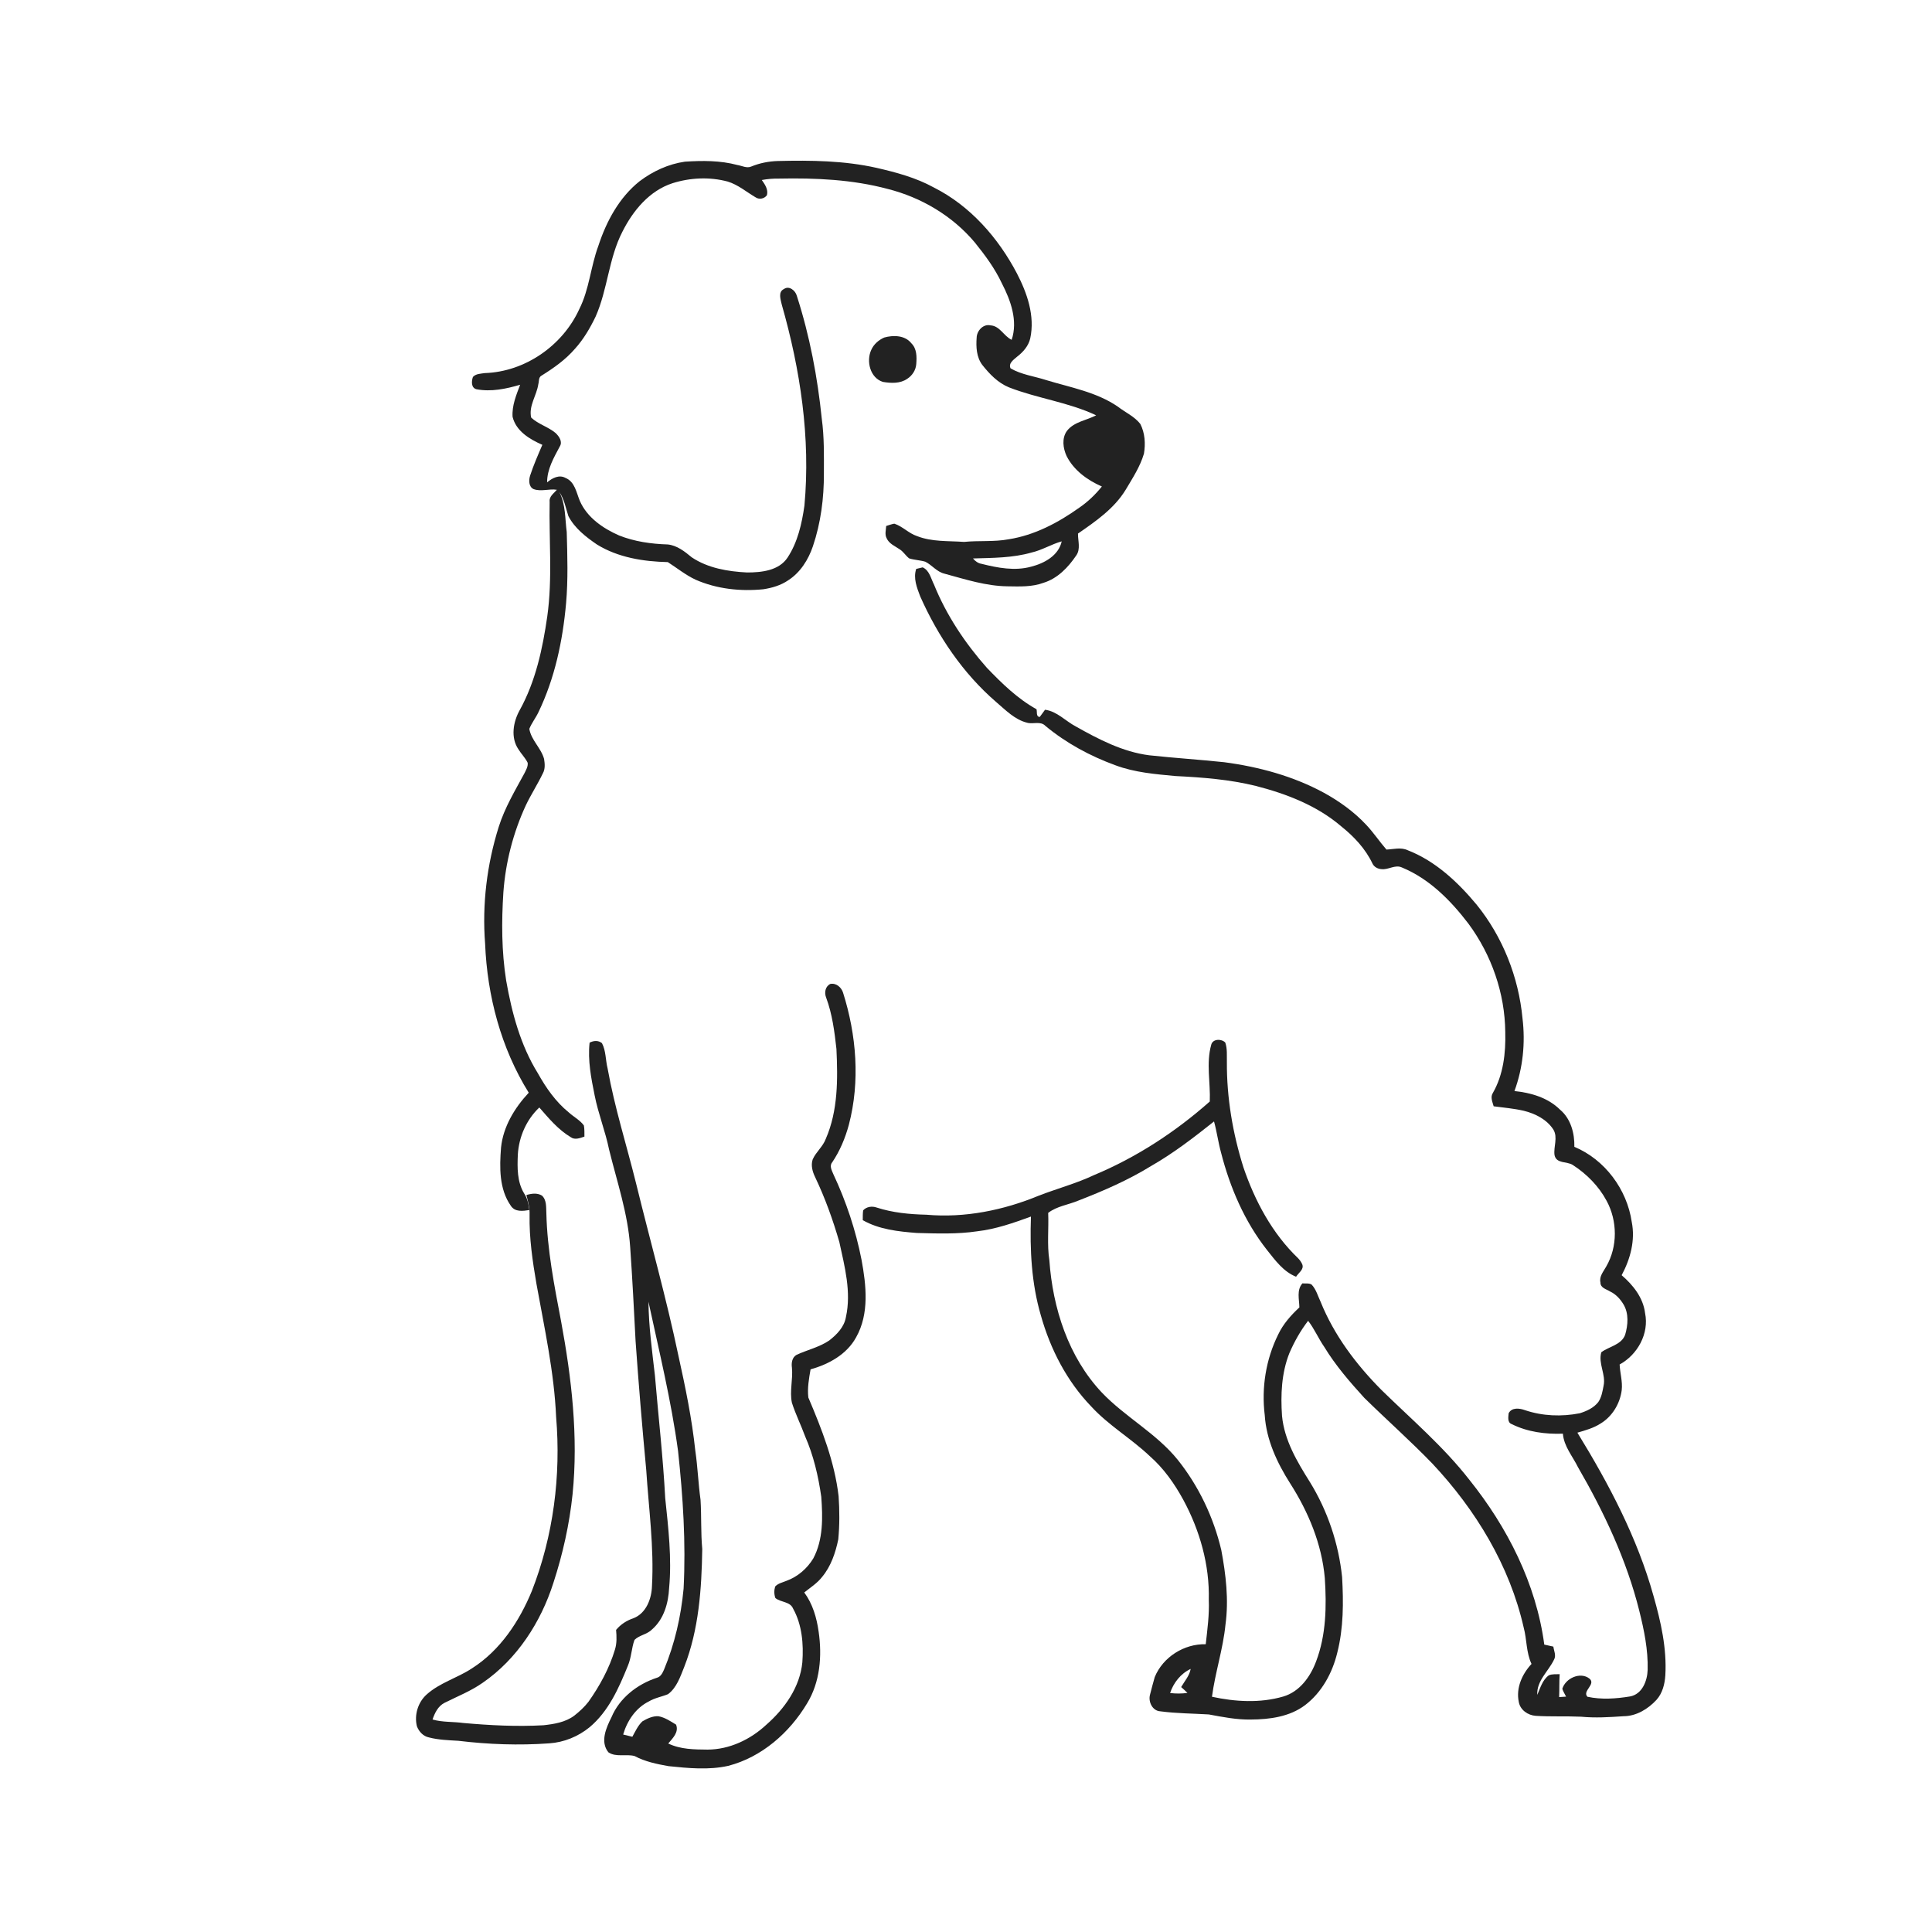 <ns0:svg xmlns:ns0="http://www.w3.org/2000/svg" width="1024pt" height="1024pt" viewBox="0 0 1024 1024" version="1.1">
<ns0:g id="#ffffffff">
<ns0:path fill="#ffffff" opacity="0" d=" M 0.00 0.00 L 1024.00 0.00 L 1024.00 1024.00 L 0.00 1024.00 L 0.00 0.00 M 398.25 88.24 C 395.80 89.35 393.24 87.83 390.80 87.45 C 381.75 85.02 372.29 85.09 363.01 85.69 C 354.27 86.93 346.03 90.75 339.02 96.04 C 328.16 104.67 321.39 117.33 317.14 130.31 C 313.06 141.28 312.36 153.31 307.03 163.85 C 298.24 183.16 278.29 197.06 256.97 197.74 C 254.82 198.09 252.25 198.04 250.67 199.78 C 249.86 202.00 249.63 205.57 252.54 206.31 C 260.33 207.79 268.21 206.11 275.69 203.93 C 273.63 209.36 271.27 215.02 271.68 220.94 C 273.53 228.53 280.79 232.85 287.46 235.77 C 285.14 241.16 282.77 246.55 280.95 252.14 C 280.21 254.49 280.20 257.99 282.77 259.22 C 286.78 260.74 291.04 258.92 295.15 259.60 C 293.57 261.49 290.97 263.10 291.32 265.93 C 290.93 286.17 292.89 306.54 290.07 326.68 C 287.60 343.81 283.90 361.16 275.43 376.44 C 271.98 382.66 270.55 390.97 274.79 397.16 C 276.29 399.62 278.42 401.67 279.68 404.28 C 279.93 406.28 278.81 408.09 277.97 409.83 C 272.98 419.04 267.54 428.13 264.36 438.18 C 258.07 458.14 255.49 479.33 257.12 500.19 C 258.23 527.84 265.55 555.56 280.24 579.16 C 272.75 587.21 266.70 597.10 265.56 608.24 C 264.75 618.66 264.49 630.21 270.78 639.14 C 272.94 642.48 277.19 641.88 280.56 641.35 C 280.17 638.26 279.56 635.12 277.78 632.51 C 274.04 626.34 274.17 618.92 274.46 611.96 C 275.01 602.60 279.00 593.46 285.85 586.99 C 290.85 592.72 295.85 598.75 302.47 602.70 C 304.68 604.36 307.45 603.19 309.76 602.42 C 309.75 600.44 309.82 598.45 309.47 596.51 C 307.35 593.62 304.04 591.97 301.44 589.58 C 294.54 583.98 289.40 576.59 285.10 568.89 C 275.86 554.00 271.27 536.79 268.27 519.66 C 265.84 504.24 265.79 488.54 266.80 472.99 C 267.95 457.07 272.00 441.35 278.69 426.86 C 281.44 421.07 284.95 415.67 287.73 409.89 C 289.02 407.57 288.78 404.80 288.38 402.29 C 286.82 396.48 281.55 392.31 280.55 386.31 C 281.80 383.19 283.95 380.52 285.39 377.48 C 294.07 359.46 298.26 339.61 300.03 319.78 C 301.14 307.24 300.73 294.60 300.38 282.02 C 299.45 274.87 299.85 267.34 296.44 260.75 C 299.10 264.58 299.83 269.20 301.25 273.53 C 304.58 279.97 310.53 284.59 316.40 288.60 C 327.59 295.51 341.00 297.64 353.95 297.93 C 358.81 301.05 363.37 304.77 368.68 307.25 C 379.91 312.18 392.45 313.53 404.59 312.32 C 409.20 311.60 413.82 310.27 417.71 307.61 C 424.17 303.48 428.45 296.67 430.86 289.52 C 435.05 277.14 436.73 264.03 436.68 251.00 C 436.70 241.33 436.88 231.62 435.57 222.03 C 433.31 199.91 429.16 177.93 422.32 156.76 C 421.60 153.99 418.21 151.23 415.49 153.20 C 412.29 154.71 413.75 158.71 414.33 161.36 C 424.20 195.89 429.68 232.11 426.36 268.02 C 425.00 277.54 422.81 287.32 417.46 295.47 C 412.88 302.48 403.59 303.43 395.95 303.42 C 385.80 302.91 375.22 301.15 366.62 295.38 C 362.92 292.31 358.86 289.08 353.90 288.57 C 345.14 288.30 336.29 287.05 328.12 283.80 C 319.60 280.06 311.19 274.30 307.34 265.52 C 305.49 261.12 304.71 255.32 299.71 253.30 C 296.31 251.41 292.62 253.45 289.98 255.66 C 289.96 248.68 293.51 242.63 296.67 236.68 C 298.33 234.12 296.33 231.27 294.47 229.50 C 290.53 226.20 285.31 224.86 281.53 221.33 C 280.13 215.10 284.44 209.65 285.31 203.67 C 285.78 202.15 285.34 200.00 286.99 199.11 C 293.47 195.08 299.81 190.61 304.81 184.78 C 309.34 179.75 312.78 173.86 315.70 167.78 C 322.09 153.35 322.60 136.98 329.86 122.87 C 335.47 111.67 344.17 101.08 356.46 97.10 C 365.86 94.14 376.15 93.67 385.70 96.23 C 391.17 97.90 395.56 101.69 400.40 104.54 C 402.36 105.91 405.11 105.38 406.49 103.46 C 407.27 100.40 405.43 97.77 403.77 95.41 C 406.82 94.85 409.91 94.59 413.01 94.66 C 432.27 94.27 451.81 95.14 470.50 100.14 C 488.25 104.62 504.75 114.36 516.58 128.40 C 522.06 135.18 527.30 142.24 531.01 150.18 C 535.69 159.19 539.59 170.05 536.20 180.11 C 532.03 178.16 529.97 172.72 524.97 172.45 C 521.13 171.56 517.74 175.31 517.65 178.94 C 517.27 183.86 517.54 189.27 520.60 193.37 C 524.45 198.25 528.94 202.93 534.81 205.32 C 549.89 211.19 566.32 213.19 580.99 220.12 C 575.83 222.84 569.27 223.51 565.50 228.38 C 562.69 232.27 563.42 237.57 565.31 241.69 C 569.14 249.31 576.37 254.51 584.02 257.86 C 580.57 262.14 576.57 265.99 572.03 269.09 C 560.85 277.06 548.29 283.71 534.59 285.83 C 526.80 287.29 518.84 286.43 511.00 287.22 C 502.64 286.62 493.96 287.27 486.02 284.13 C 481.61 282.67 478.40 278.98 473.99 277.55 C 472.52 277.82 471.12 278.35 469.70 278.78 C 469.58 280.91 468.86 283.21 469.91 285.22 C 471.19 288.22 474.42 289.46 476.94 291.21 C 478.89 292.46 480.05 294.57 481.88 295.96 C 484.66 296.83 487.63 296.88 490.43 297.72 C 494.03 299.52 496.55 303.14 500.64 304.07 C 511.58 307.04 522.57 310.63 534.01 310.76 C 540.43 310.86 547.03 311.16 553.14 308.88 C 560.57 306.58 566.18 300.70 570.42 294.42 C 572.86 291.01 571.30 286.64 571.36 282.80 C 580.75 276.30 590.52 269.59 596.59 259.65 C 600.25 253.50 604.26 247.39 606.31 240.48 C 607.20 235.21 606.87 229.47 604.37 224.67 C 601.24 220.67 596.41 218.59 592.47 215.52 C 581.16 207.76 567.35 205.37 554.46 201.44 C 548.19 199.40 541.37 198.60 535.62 195.23 C 534.36 192.47 537.29 190.65 539.04 189.09 C 542.26 186.62 545.12 183.40 546.05 179.35 C 548.61 167.42 544.43 155.39 538.98 144.89 C 529.03 125.95 514.17 109.02 494.85 99.32 C 485.46 94.16 475.03 91.37 464.65 88.98 C 447.48 85.11 429.76 84.91 412.24 85.34 C 407.45 85.49 402.68 86.42 398.25 88.24 M 468.62 178.91 C 465.68 180.22 463.07 182.50 461.77 185.48 C 459.02 191.46 461.19 200.31 467.96 202.42 C 472.26 203.14 477.16 203.38 480.89 200.75 C 483.55 199.05 485.45 196.08 485.64 192.90 C 485.94 189.13 485.96 184.80 483.05 181.96 C 479.67 177.65 473.45 177.54 468.62 178.91 M 485.61 301.54 C 483.96 306.45 485.98 311.51 487.73 316.10 C 497.12 337.21 510.38 356.89 527.95 372.05 C 532.96 376.31 537.79 381.42 544.39 383.06 C 547.60 383.97 551.52 382.00 554.13 384.78 C 565.14 393.90 577.89 400.78 591.30 405.65 C 601.46 409.44 612.34 410.32 623.04 411.32 C 637.31 412.03 651.66 413.12 665.57 416.55 C 681.85 420.73 698.06 426.97 710.96 438.05 C 717.65 443.41 723.70 449.84 727.41 457.64 C 728.23 459.46 730.22 460.55 732.17 460.65 C 735.92 461.15 739.48 458.02 743.17 459.83 C 757.65 465.83 768.99 477.34 778.35 489.63 C 790.54 506.14 797.64 526.45 797.82 547.01 C 798.12 558.06 796.83 569.63 791.21 579.35 C 789.82 581.57 791.06 584.11 791.67 586.36 C 796.98 587.07 802.35 587.52 807.59 588.72 C 813.71 590.23 819.85 593.29 823.35 598.75 C 825.81 602.96 823.32 607.81 823.93 612.21 C 824.88 616.92 830.44 615.42 833.59 617.45 C 840.99 622.21 847.41 628.72 851.57 636.52 C 857.31 647.13 857.43 660.75 851.35 671.25 C 849.93 673.92 847.50 676.46 848.27 679.74 C 848.21 682.67 851.46 683.27 853.45 684.55 C 856.47 685.98 858.80 688.54 860.50 691.38 C 863.38 696.20 862.88 702.31 861.35 707.49 C 859.30 712.89 852.87 713.61 848.73 716.72 C 846.98 722.67 851.25 728.51 849.93 734.49 C 849.36 737.44 848.87 740.57 847.13 743.11 C 844.72 746.22 840.97 747.91 837.31 749.06 C 827.67 750.94 817.59 750.57 808.25 747.41 C 805.39 746.37 801.26 745.83 799.61 749.07 C 799.45 751.02 798.85 753.98 801.24 754.80 C 809.60 758.98 819.10 760.22 828.37 759.88 C 828.87 766.57 833.50 771.80 836.35 777.61 C 850.21 801.56 862.16 826.88 868.87 853.82 C 871.41 864.02 873.57 874.48 873.29 885.04 C 873.12 890.87 870.40 897.98 863.97 899.15 C 856.51 900.36 848.81 900.93 841.36 899.31 C 838.47 896.25 846.10 892.71 842.43 889.68 C 837.54 885.90 829.74 889.52 828.06 895.10 C 828.51 896.56 829.38 897.86 830.06 899.25 C 828.82 899.32 827.59 899.41 826.37 899.50 C 826.57 895.44 826.37 891.39 826.66 887.34 C 824.73 887.46 822.67 887.16 820.87 887.98 C 817.52 890.46 816.38 894.68 814.79 898.32 C 814.36 890.87 820.70 885.86 823.65 879.67 C 824.94 877.47 823.61 875.02 823.31 872.74 C 821.70 872.38 820.09 872.03 818.50 871.67 C 814.21 839.40 798.95 809.45 778.75 784.26 C 765.07 766.71 748.08 752.24 732.24 736.75 C 718.83 723.25 707.12 707.75 699.96 690.00 C 698.48 686.89 697.58 683.37 695.16 680.83 C 693.71 679.97 691.90 680.40 690.31 680.21 C 687.14 683.78 688.63 688.66 688.70 692.95 C 684.21 697.11 680.07 701.79 677.44 707.37 C 670.94 720.47 668.54 735.58 670.34 750.06 C 671.17 763.13 676.87 775.31 683.80 786.21 C 693.48 801.34 700.61 818.44 702.18 836.46 C 703.15 851.24 702.91 866.54 697.57 880.56 C 694.53 888.72 688.85 896.66 680.11 899.21 C 667.88 902.76 654.71 902.00 642.37 899.31 C 644.07 886.43 648.25 874.01 649.53 861.07 C 651.33 847.90 649.74 834.54 647.31 821.56 C 643.22 804.22 635.37 787.68 624.24 773.75 C 612.85 759.63 596.36 751.07 583.95 738.03 C 566.23 719.20 557.97 693.33 556.18 667.94 C 554.90 659.63 555.91 651.21 555.56 642.85 C 560.23 639.27 566.20 638.59 571.49 636.36 C 584.78 631.21 597.93 625.52 610.09 618.02 C 621.96 611.24 632.78 602.88 643.46 594.39 C 644.95 599.81 645.67 605.41 647.16 610.83 C 651.90 629.37 659.62 647.40 671.52 662.50 C 675.87 667.96 680.22 674.02 686.95 676.69 C 688.20 674.66 691.26 672.87 690.24 670.16 C 689.73 668.93 688.94 667.87 688.05 666.92 C 674.31 653.78 665.11 636.54 659.03 618.69 C 653.38 600.70 650.17 581.87 650.27 562.99 C 650.18 559.51 650.58 555.90 649.41 552.55 C 647.41 550.49 642.73 550.53 641.97 553.77 C 639.21 563.58 641.63 573.87 641.21 583.82 C 623.01 599.95 602.35 613.44 579.86 622.82 C 570.46 627.27 560.39 629.93 550.72 633.67 C 531.89 641.46 511.35 645.64 490.95 643.82 C 482.09 643.62 473.12 642.77 464.65 640.02 C 462.22 639.15 459.27 639.53 457.49 641.51 C 457.25 643.23 457.30 644.97 457.29 646.72 C 465.98 651.66 476.18 652.75 485.97 653.50 C 496.62 653.79 507.38 654.19 517.96 652.61 C 527.79 651.48 537.18 648.17 546.42 644.81 C 545.81 662.39 546.69 680.21 551.67 697.18 C 556.69 715.06 565.47 732.12 578.45 745.54 C 587.62 755.52 599.51 762.40 609.31 771.69 C 616.72 778.16 622.47 786.31 627.16 794.91 C 635.93 811.12 641.16 829.48 640.68 847.99 C 641.01 855.87 639.93 863.66 639.07 871.47 C 627.62 871.20 616.41 878.25 612.04 888.87 C 611.16 892.03 610.27 895.20 609.49 898.39 C 608.58 902.08 610.84 906.79 614.98 907.03 C 623.49 908.17 632.12 908.17 640.69 908.69 C 648.04 910.05 655.43 911.53 662.95 911.39 C 672.92 911.34 683.56 909.94 691.74 903.74 C 700.59 897.00 706.21 886.66 708.78 875.97 C 712.12 862.89 712.10 849.26 711.34 835.87 C 709.49 818.11 703.67 800.78 694.31 785.57 C 687.54 774.80 680.73 763.41 679.50 750.47 C 678.72 739.29 679.21 727.73 683.39 717.21 C 686.02 711.13 689.28 705.30 693.33 700.05 C 696.69 704.36 698.80 709.46 701.92 713.94 C 707.87 723.73 715.41 732.45 723.11 740.90 C 735.05 752.62 747.59 763.73 759.22 775.77 C 782.10 800.16 800.16 829.79 807.59 862.64 C 809.31 869.01 808.86 875.86 811.74 881.92 C 806.76 887.27 803.44 894.62 804.98 902.02 C 805.69 906.30 809.83 909.16 813.99 909.43 C 821.98 909.94 830.00 909.53 838.00 909.89 C 845.47 910.61 852.99 910.15 860.47 909.63 C 867.25 909.62 873.49 905.82 877.97 900.96 C 881.15 897.43 882.36 892.60 882.66 887.98 C 883.50 873.70 880.29 859.57 876.41 845.93 C 867.83 815.08 852.74 786.50 836.05 759.34 C 840.31 758.12 844.67 756.89 848.43 754.45 C 854.57 750.70 858.62 743.95 859.54 736.86 C 860.08 732.26 858.64 727.77 858.44 723.21 C 867.95 718.00 874.17 706.80 871.92 695.95 C 870.91 687.78 865.56 681.08 859.51 675.89 C 864.12 667.30 866.81 657.40 864.86 647.66 C 862.33 630.39 850.62 614.60 834.44 607.84 C 834.61 600.64 832.55 592.93 826.86 588.15 C 820.46 581.80 811.44 579.16 802.69 578.28 C 807.20 566.02 808.53 552.72 806.96 539.77 C 804.90 517.88 796.46 496.54 782.60 479.43 C 772.67 467.51 760.83 456.38 746.18 450.67 C 742.52 448.91 738.60 450.14 734.85 450.29 C 731.08 445.98 727.93 441.16 723.98 437.02 C 717.58 430.20 709.89 424.70 701.73 420.20 C 685.40 411.34 667.20 406.42 648.86 403.99 C 635.61 402.59 622.31 401.75 609.06 400.31 C 595.05 398.50 582.29 391.85 570.15 385.01 C 564.69 382.14 560.26 377.02 553.89 376.18 C 552.92 377.43 552.07 378.77 551.08 380.00 C 548.99 379.86 549.81 377.28 549.36 375.90 C 539.29 370.31 530.99 362.19 523.07 353.95 C 511.47 340.85 501.62 326.07 495.03 309.81 C 493.39 306.61 492.64 302.33 489.04 300.71 C 487.88 300.95 486.74 301.23 485.61 301.54 M 440.10 521.50 C 437.37 522.83 436.82 526.15 437.88 528.77 C 441.12 537.49 442.31 546.78 443.33 555.98 C 444.08 571.92 444.20 588.64 437.71 603.55 C 436.21 607.71 432.50 610.51 430.74 614.52 C 429.68 617.67 430.64 621.02 432.04 623.91 C 437.31 634.98 441.48 646.57 444.88 658.35 C 447.69 671.31 451.30 684.79 448.36 698.05 C 447.48 703.33 443.56 707.32 439.51 710.48 C 434.26 714.05 427.94 715.44 422.24 718.07 C 419.79 719.40 419.38 722.42 419.74 724.93 C 420.35 731.10 418.44 737.34 419.72 743.46 C 421.65 749.53 424.52 755.25 426.71 761.23 C 431.18 771.40 433.72 782.33 435.29 793.30 C 436.09 804.29 436.38 816.02 431.04 826.03 C 427.82 831.34 422.81 835.70 416.93 837.84 C 414.86 838.73 412.44 839.15 410.85 840.89 C 410.25 842.85 410.25 845.05 410.97 846.99 C 413.84 849.38 418.78 848.75 420.36 852.61 C 425.13 861.21 425.96 871.41 425.26 881.05 C 423.97 894.25 415.89 905.64 406.15 914.16 C 397.74 921.99 386.68 927.27 375.05 927.33 C 368.01 927.28 360.65 927.22 354.18 924.09 C 356.53 921.30 359.93 918.13 358.33 914.09 C 355.39 912.30 352.41 910.26 348.96 909.64 C 345.93 909.46 343.01 910.87 340.46 912.37 C 338.09 914.63 336.73 917.69 335.16 920.52 C 333.53 920.12 331.90 919.73 330.29 919.33 C 332.39 912.06 336.98 905.24 343.88 901.81 C 347.03 899.91 350.71 899.32 354.07 897.95 C 358.67 894.51 360.56 888.71 362.63 883.57 C 370.43 863.70 371.87 842.10 372.21 820.99 C 371.40 812.32 371.84 803.61 371.30 794.93 C 370.09 786.29 369.81 777.55 368.53 768.92 C 366.73 751.94 363.27 735.21 359.58 718.57 C 353.16 687.95 344.63 657.85 337.20 627.48 C 332.16 607.08 325.74 587.01 322.04 566.29 C 320.92 561.87 321.22 557.00 319.05 552.89 C 317.07 551.30 314.65 551.52 312.50 552.63 C 311.47 562.03 313.32 571.43 315.18 580.61 C 317.09 590.33 320.85 599.57 322.82 609.27 C 327.03 626.39 332.83 643.28 334.01 660.99 C 335.17 677.58 336.02 694.19 336.87 710.81 C 338.47 733.56 340.38 756.31 342.51 779.03 C 343.84 799.54 346.71 820.01 345.56 840.61 C 345.38 847.37 342.50 855.06 335.75 857.70 C 332.16 858.88 328.96 860.95 326.54 863.88 C 326.83 867.35 327.00 870.92 325.94 874.30 C 322.94 884.26 317.90 893.50 311.91 901.97 C 309.75 904.77 307.10 907.19 304.32 909.37 C 299.64 912.85 293.72 913.79 288.08 914.42 C 273.87 915.22 259.64 914.47 245.49 913.21 C 240.09 912.46 234.53 912.90 229.25 911.37 C 230.44 907.91 232.15 904.32 235.56 902.56 C 242.39 899.13 249.59 896.31 255.87 891.88 C 274.06 879.36 286.65 859.83 293.30 838.99 C 298.28 823.73 301.81 807.95 303.47 791.99 C 306.58 761.34 302.96 730.48 297.39 700.33 C 293.78 681.38 290.03 662.35 289.58 643.02 C 289.41 639.84 289.80 636.05 287.24 633.68 C 284.71 632.14 281.68 632.58 279.00 633.40 C 279.88 636.85 280.86 640.34 280.69 643.95 C 280.47 656.22 282.26 668.41 284.33 680.47 C 288.55 703.87 293.72 727.24 294.76 751.07 C 297.38 782.19 293.31 814.01 281.93 843.15 C 275.30 859.30 265.13 874.73 250.17 884.25 C 242.43 889.37 233.11 891.84 226.12 898.13 C 221.52 902.25 219.50 908.95 220.96 914.93 C 222.00 917.71 224.29 920.26 227.31 920.86 C 232.41 922.20 237.71 922.34 242.95 922.66 C 258.89 924.58 275.02 925.17 291.05 924.01 C 298.87 923.51 306.44 920.42 312.49 915.47 C 322.50 907.10 327.95 894.82 332.74 883.00 C 334.66 878.60 334.68 873.66 336.28 869.20 C 338.82 866.63 343.01 866.30 345.59 863.63 C 351.85 858.21 354.23 849.78 354.64 841.79 C 356.14 825.86 354.23 809.88 352.58 794.04 C 351.43 772.30 348.94 750.68 347.12 729.00 C 345.63 716.01 343.83 703.03 343.70 689.94 C 349.36 716.24 355.78 742.41 359.39 769.10 C 362.00 793.30 363.58 817.67 362.32 842.02 C 360.94 856.74 357.62 871.32 351.92 884.99 C 351.14 886.74 350.20 888.70 348.17 889.25 C 337.81 892.65 328.37 899.94 324.09 910.18 C 321.30 915.72 317.96 923.22 322.47 928.76 C 326.48 931.51 331.91 929.51 336.38 930.75 C 341.93 933.73 348.17 934.99 354.30 936.09 C 364.82 937.17 375.56 938.26 386.00 935.93 C 403.74 931.33 418.49 918.36 427.76 902.84 C 434.66 891.56 435.78 877.71 433.90 864.87 C 432.88 857.49 430.74 850.10 426.27 844.04 C 429.54 841.41 433.18 839.13 435.77 835.76 C 440.45 830.13 442.83 822.99 444.30 815.92 C 445.03 808.32 445.00 800.64 444.48 793.03 C 442.35 774.77 435.58 757.51 428.44 740.72 C 427.85 735.74 428.76 730.69 429.62 725.78 C 439.25 723.10 448.79 717.88 453.74 708.84 C 460.83 696.33 459.13 681.21 456.62 667.66 C 453.55 652.00 448.47 636.79 441.70 622.35 C 440.91 620.40 439.47 617.99 441.08 616.07 C 445.17 610.01 448.01 603.19 449.91 596.15 C 455.95 573.16 453.95 548.56 446.81 526.05 C 445.90 523.27 443.17 520.90 440.10 521.50 Z" />
<ns0:path fill="#ffffff" opacity="0" d=" M 546.83 292.83 C 552.38 291.55 557.26 288.45 562.73 286.93 C 561.04 294.51 553.50 298.56 546.57 300.34 C 537.89 302.74 528.80 300.99 520.27 298.85 C 518.40 298.54 516.87 297.44 515.71 295.99 C 526.14 295.67 536.70 295.75 546.83 292.83 Z" />
<ns0:path fill="#ffffff" opacity="0" d=" M 620.17 897.33 C 622.01 891.89 625.80 887.02 631.08 884.56 C 630.43 888.23 627.85 891.05 626.04 894.18 C 627.17 895.17 628.30 896.21 629.38 897.29 C 626.32 897.69 623.23 897.72 620.17 897.33 Z" />
</ns0:g>
<ns0:g id="#222222ff">
<ns0:path fill="#222222" opacity="1.00" d=" M 398.25 88.24 C 402.68 86.42 407.45 85.49 412.24 85.34 C 429.76 84.91 447.48 85.11 464.65 88.98 C 475.03 91.37 485.46 94.16 494.85 99.32 C 514.17 109.02 529.03 125.95 538.98 144.89 C 544.43 155.39 548.61 167.42 546.05 179.35 C 545.12 183.40 542.26 186.62 539.04 189.09 C 537.29 190.65 534.36 192.47 535.62 195.23 C 541.37 198.60 548.19 199.40 554.46 201.44 C 567.35 205.37 581.16 207.76 592.47 215.52 C 596.41 218.59 601.24 220.67 604.37 224.67 C 606.87 229.47 607.20 235.21 606.31 240.48 C 604.26 247.39 600.25 253.50 596.59 259.65 C 590.52 269.59 580.75 276.30 571.36 282.80 C 571.30 286.64 572.86 291.01 570.42 294.42 C 566.18 300.70 560.57 306.58 553.14 308.88 C 547.03 311.16 540.43 310.86 534.01 310.76 C 522.57 310.63 511.58 307.04 500.64 304.07 C 496.55 303.14 494.03 299.52 490.43 297.72 C 487.63 296.88 484.66 296.83 481.88 295.96 C 480.05 294.57 478.89 292.46 476.94 291.21 C 474.42 289.46 471.19 288.22 469.91 285.22 C 468.86 283.21 469.58 280.91 469.70 278.78 C 471.12 278.35 472.52 277.82 473.99 277.55 C 478.40 278.98 481.61 282.67 486.02 284.13 C 493.96 287.27 502.64 286.62 511.00 287.22 C 518.84 286.43 526.80 287.29 534.59 285.83 C 548.29 283.71 560.85 277.06 572.03 269.09 C 576.57 265.99 580.57 262.14 584.02 257.86 C 576.37 254.51 569.14 249.31 565.31 241.69 C 563.42 237.57 562.69 232.27 565.50 228.38 C 569.27 223.51 575.83 222.84 580.99 220.12 C 566.32 213.19 549.89 211.19 534.81 205.32 C 528.94 202.93 524.45 198.25 520.60 193.37 C 517.54 189.27 517.27 183.86 517.65 178.94 C 517.74 175.31 521.13 171.56 524.97 172.45 C 529.97 172.72 532.03 178.16 536.20 180.11 C 539.59 170.05 535.69 159.19 531.01 150.18 C 527.30 142.24 522.06 135.18 516.58 128.40 C 504.75 114.36 488.25 104.62 470.50 100.14 C 451.81 95.14 432.27 94.27 413.01 94.66 C 409.91 94.59 406.82 94.85 403.77 95.41 C 405.43 97.77 407.27 100.40 406.49 103.46 C 405.11 105.38 402.36 105.91 400.40 104.54 C 395.56 101.69 391.17 97.90 385.70 96.23 C 376.15 93.67 365.86 94.14 356.46 97.10 C 344.17 101.08 335.47 111.67 329.86 122.87 C 322.60 136.98 322.09 153.35 315.70 167.78 C 312.78 173.86 309.34 179.75 304.81 184.78 C 299.81 190.61 293.47 195.08 286.99 199.11 C 285.34 200.00 285.78 202.15 285.31 203.67 C 284.44 209.65 280.13 215.10 281.53 221.33 C 285.31 224.86 290.53 226.20 294.47 229.50 C 296.33 231.27 298.33 234.12 296.67 236.68 C 293.51 242.63 289.96 248.68 289.98 255.66 C 292.62 253.45 296.31 251.41 299.71 253.30 C 304.71 255.32 305.49 261.12 307.34 265.52 C 311.19 274.30 319.60 280.06 328.12 283.80 C 336.29 287.05 345.14 288.30 353.90 288.57 C 358.86 289.08 362.92 292.31 366.62 295.38 C 375.22 301.15 385.80 302.91 395.95 303.42 C 403.59 303.43 412.88 302.48 417.46 295.47 C 422.81 287.32 425.00 277.54 426.36 268.02 C 429.68 232.11 424.20 195.89 414.33 161.36 C 413.75 158.71 412.29 154.71 415.49 153.20 C 418.21 151.23 421.60 153.99 422.32 156.76 C 429.16 177.93 433.31 199.91 435.57 222.03 C 436.88 231.62 436.70 241.33 436.68 251.00 C 436.73 264.03 435.05 277.14 430.86 289.52 C 428.45 296.67 424.17 303.48 417.71 307.61 C 413.82 310.27 409.20 311.60 404.59 312.32 C 392.45 313.53 379.91 312.18 368.68 307.25 C 363.37 304.77 358.81 301.05 353.95 297.93 C 341.00 297.64 327.59 295.51 316.40 288.60 C 310.53 284.59 304.58 279.97 301.25 273.53 C 299.83 269.20 299.10 264.58 296.44 260.75 C 299.85 267.34 299.45 274.87 300.38 282.02 C 300.73 294.60 301.14 307.24 300.03 319.78 C 298.26 339.61 294.07 359.46 285.39 377.48 C 283.95 380.52 281.80 383.19 280.55 386.31 C 281.55 392.31 286.82 396.48 288.38 402.29 C 288.78 404.80 289.02 407.57 287.73 409.89 C 284.95 415.67 281.44 421.07 278.69 426.86 C 272.00 441.35 267.95 457.07 266.80 472.99 C 265.79 488.54 265.84 504.24 268.27 519.66 C 271.27 536.79 275.86 554.00 285.10 568.89 C 289.40 576.59 294.54 583.98 301.44 589.58 C 304.04 591.97 307.35 593.62 309.47 596.51 C 309.82 598.45 309.75 600.44 309.76 602.42 C 307.45 603.19 304.68 604.36 302.47 602.70 C 295.85 598.75 290.85 592.72 285.85 586.99 C 279.00 593.46 275.01 602.60 274.46 611.96 C 274.17 618.92 274.04 626.34 277.78 632.51 C 279.56 635.12 280.17 638.26 280.56 641.35 C 277.19 641.88 272.94 642.48 270.78 639.14 C 264.49 630.21 264.75 618.66 265.56 608.24 C 266.70 597.10 272.75 587.21 280.24 579.16 C 265.55 555.56 258.23 527.84 257.12 500.19 C 255.49 479.33 258.07 458.14 264.36 438.18 C 267.54 428.13 272.98 419.04 277.97 409.83 C 278.81 408.09 279.93 406.28 279.68 404.28 C 278.42 401.67 276.29 399.62 274.79 397.16 C 270.55 390.97 271.98 382.66 275.43 376.44 C 283.90 361.16 287.60 343.81 290.07 326.68 C 292.89 306.54 290.93 286.17 291.32 265.93 C 290.97 263.10 293.57 261.49 295.15 259.60 C 291.04 258.92 286.78 260.74 282.77 259.22 C 280.20 257.99 280.21 254.49 280.95 252.14 C 282.77 246.55 285.14 241.16 287.46 235.77 C 280.79 232.85 273.53 228.53 271.68 220.94 C 271.27 215.02 273.63 209.36 275.69 203.93 C 268.21 206.11 260.33 207.79 252.54 206.31 C 249.63 205.57 249.86 202.00 250.67 199.78 C 252.25 198.04 254.82 198.09 256.97 197.74 C 278.29 197.06 298.24 183.16 307.03 163.85 C 312.36 153.31 313.06 141.28 317.14 130.31 C 321.39 117.33 328.16 104.67 339.02 96.04 C 346.03 90.75 354.27 86.93 363.01 85.69 C 372.29 85.09 381.75 85.02 390.80 87.45 C 393.24 87.83 395.80 89.35 398.25 88.24 M 546.83 292.83 C 536.70 295.75 526.14 295.67 515.71 295.99 C 516.87 297.44 518.40 298.54 520.27 298.85 C 528.80 300.99 537.89 302.74 546.57 300.34 C 553.50 298.56 561.04 294.51 562.73 286.93 C 557.26 288.45 552.38 291.55 546.83 292.83 Z" />
<ns0:path fill="#222222" opacity="1.00" d=" M 468.62 178.91 C 473.45 177.54 479.67 177.65 483.05 181.96 C 485.96 184.80 485.94 189.13 485.64 192.90 C 485.45 196.08 483.55 199.05 480.89 200.75 C 477.16 203.38 472.26 203.14 467.96 202.42 C 461.19 200.31 459.02 191.46 461.77 185.48 C 463.07 182.50 465.68 180.22 468.62 178.91 Z" />
<ns0:path fill="#222222" opacity="1.00" d=" M 485.61 301.54 C 486.74 301.23 487.88 300.95 489.04 300.71 C 492.64 302.33 493.39 306.61 495.03 309.81 C 501.62 326.07 511.47 340.85 523.07 353.95 C 530.99 362.19 539.29 370.31 549.36 375.90 C 549.81 377.28 548.99 379.86 551.08 380.00 C 552.07 378.77 552.92 377.43 553.89 376.18 C 560.26 377.02 564.69 382.14 570.15 385.01 C 582.29 391.85 595.05 398.50 609.06 400.31 C 622.31 401.75 635.61 402.59 648.86 403.99 C 667.20 406.42 685.40 411.34 701.73 420.20 C 709.89 424.70 717.58 430.20 723.98 437.02 C 727.93 441.16 731.08 445.98 734.85 450.29 C 738.60 450.14 742.52 448.91 746.18 450.67 C 760.83 456.38 772.67 467.51 782.60 479.43 C 796.46 496.54 804.90 517.88 806.96 539.77 C 808.53 552.72 807.20 566.02 802.69 578.28 C 811.44 579.16 820.46 581.80 826.86 588.15 C 832.55 592.93 834.61 600.64 834.44 607.84 C 850.62 614.60 862.33 630.39 864.86 647.66 C 866.81 657.40 864.12 667.30 859.51 675.89 C 865.56 681.08 870.91 687.78 871.92 695.95 C 874.17 706.80 867.95 718.00 858.44 723.21 C 858.64 727.77 860.08 732.26 859.54 736.86 C 858.62 743.95 854.57 750.70 848.43 754.45 C 844.67 756.89 840.31 758.12 836.05 759.34 C 852.74 786.50 867.83 815.08 876.41 845.93 C 880.29 859.57 883.50 873.70 882.66 887.98 C 882.36 892.60 881.15 897.43 877.97 900.96 C 873.49 905.82 867.25 909.62 860.47 909.63 C 852.99 910.15 845.47 910.61 838.00 909.89 C 830.00 909.53 821.98 909.94 813.99 909.43 C 809.83 909.16 805.69 906.30 804.98 902.02 C 803.44 894.62 806.76 887.27 811.74 881.92 C 808.86 875.86 809.31 869.01 807.59 862.64 C 800.16 829.79 782.10 800.16 759.22 775.77 C 747.59 763.73 735.05 752.62 723.11 740.90 C 715.41 732.45 707.87 723.73 701.92 713.94 C 698.80 709.46 696.69 704.36 693.33 700.05 C 689.28 705.30 686.02 711.13 683.39 717.21 C 679.21 727.73 678.72 739.29 679.50 750.47 C 680.73 763.41 687.54 774.80 694.31 785.57 C 703.67 800.78 709.49 818.11 711.34 835.87 C 712.10 849.26 712.12 862.89 708.78 875.97 C 706.21 886.66 700.59 897.00 691.74 903.74 C 683.56 909.94 672.92 911.34 662.95 911.39 C 655.43 911.53 648.04 910.05 640.69 908.69 C 632.12 908.17 623.49 908.17 614.98 907.03 C 610.84 906.79 608.58 902.08 609.49 898.39 C 610.27 895.20 611.16 892.03 612.04 888.87 C 616.41 878.25 627.62 871.20 639.07 871.47 C 639.93 863.66 641.01 855.87 640.68 847.99 C 641.16 829.48 635.93 811.12 627.16 794.91 C 622.47 786.31 616.72 778.16 609.31 771.69 C 599.51 762.40 587.62 755.52 578.45 745.54 C 565.47 732.12 556.69 715.06 551.67 697.18 C 546.69 680.21 545.81 662.39 546.42 644.81 C 537.18 648.17 527.79 651.48 517.96 652.61 C 507.38 654.19 496.62 653.79 485.97 653.50 C 476.18 652.75 465.98 651.66 457.29 646.72 C 457.30 644.97 457.25 643.23 457.49 641.51 C 459.27 639.53 462.22 639.15 464.65 640.02 C 473.12 642.77 482.09 643.62 490.95 643.82 C 511.35 645.64 531.89 641.46 550.72 633.67 C 560.39 629.93 570.46 627.27 579.86 622.82 C 602.35 613.44 623.01 599.95 641.21 583.82 C 641.63 573.87 639.21 563.58 641.97 553.77 C 642.73 550.53 647.41 550.49 649.41 552.55 C 650.58 555.90 650.18 559.51 650.27 562.99 C 650.17 581.87 653.38 600.70 659.03 618.69 C 665.11 636.54 674.31 653.78 688.05 666.92 C 688.94 667.87 689.73 668.93 690.24 670.16 C 691.26 672.87 688.20 674.66 686.95 676.69 C 680.22 674.02 675.87 667.96 671.52 662.50 C 659.62 647.40 651.90 629.37 647.16 610.83 C 645.67 605.41 644.95 599.81 643.46 594.39 C 632.78 602.88 621.96 611.24 610.09 618.02 C 597.93 625.52 584.78 631.21 571.49 636.36 C 566.20 638.59 560.23 639.27 555.56 642.85 C 555.91 651.21 554.90 659.63 556.18 667.94 C 557.97 693.33 566.23 719.20 583.95 738.03 C 596.36 751.07 612.85 759.63 624.24 773.75 C 635.37 787.68 643.22 804.22 647.31 821.56 C 649.74 834.54 651.33 847.90 649.53 861.07 C 648.25 874.01 644.07 886.43 642.37 899.31 C 654.71 902.00 667.88 902.76 680.11 899.21 C 688.85 896.66 694.53 888.72 697.57 880.56 C 702.91 866.54 703.15 851.24 702.18 836.46 C 700.61 818.44 693.48 801.34 683.80 786.21 C 676.87 775.31 671.17 763.13 670.34 750.06 C 668.54 735.58 670.94 720.47 677.44 707.37 C 680.07 701.79 684.21 697.11 688.70 692.95 C 688.63 688.66 687.14 683.78 690.31 680.21 C 691.90 680.40 693.71 679.97 695.16 680.83 C 697.58 683.37 698.48 686.89 699.96 690.00 C 707.12 707.75 718.83 723.25 732.24 736.75 C 748.08 752.24 765.07 766.71 778.75 784.26 C 798.95 809.45 814.21 839.40 818.50 871.67 C 820.09 872.03 821.70 872.38 823.31 872.74 C 823.61 875.02 824.94 877.47 823.65 879.67 C 820.70 885.86 814.36 890.87 814.79 898.32 C 816.38 894.68 817.52 890.46 820.87 887.98 C 822.67 887.16 824.73 887.46 826.66 887.34 C 826.37 891.39 826.57 895.44 826.37 899.50 C 827.59 899.41 828.82 899.32 830.06 899.25 C 829.38 897.86 828.51 896.56 828.06 895.10 C 829.74 889.52 837.54 885.90 842.43 889.68 C 846.10 892.71 838.47 896.25 841.36 899.31 C 848.81 900.93 856.51 900.36 863.97 899.15 C 870.40 897.98 873.12 890.87 873.29 885.04 C 873.57 874.48 871.41 864.02 868.87 853.82 C 862.16 826.88 850.21 801.56 836.35 777.61 C 833.50 771.80 828.87 766.57 828.37 759.88 C 819.10 760.22 809.60 758.98 801.24 754.80 C 798.85 753.98 799.45 751.02 799.61 749.07 C 801.26 745.83 805.39 746.37 808.25 747.41 C 817.59 750.57 827.67 750.94 837.31 749.06 C 840.97 747.91 844.72 746.22 847.13 743.11 C 848.87 740.57 849.36 737.44 849.93 734.49 C 851.25 728.51 846.98 722.67 848.73 716.72 C 852.87 713.61 859.30 712.89 861.35 707.49 C 862.88 702.31 863.38 696.20 860.50 691.38 C 858.80 688.54 856.47 685.98 853.45 684.55 C 851.46 683.27 848.21 682.67 848.27 679.74 C 847.50 676.46 849.93 673.92 851.35 671.25 C 857.43 660.75 857.31 647.13 851.57 636.52 C 847.41 628.72 840.99 622.21 833.59 617.45 C 830.44 615.42 824.88 616.92 823.93 612.21 C 823.32 607.81 825.81 602.96 823.35 598.75 C 819.85 593.29 813.71 590.23 807.59 588.72 C 802.35 587.52 796.98 587.07 791.67 586.36 C 791.06 584.11 789.82 581.57 791.21 579.35 C 796.83 569.63 798.12 558.06 797.82 547.01 C 797.64 526.45 790.54 506.14 778.35 489.63 C 768.99 477.34 757.65 465.83 743.17 459.83 C 739.48 458.02 735.92 461.15 732.17 460.65 C 730.22 460.55 728.23 459.46 727.41 457.64 C 723.70 449.84 717.65 443.41 710.96 438.05 C 698.06 426.97 681.85 420.73 665.57 416.55 C 651.66 413.12 637.31 412.03 623.04 411.32 C 612.34 410.32 601.46 409.44 591.30 405.65 C 577.89 400.78 565.14 393.90 554.13 384.78 C 551.52 382.00 547.60 383.97 544.39 383.06 C 537.79 381.42 532.96 376.31 527.95 372.05 C 510.38 356.89 497.12 337.21 487.73 316.10 C 485.98 311.51 483.96 306.45 485.61 301.54 M 620.17 897.33 C 623.23 897.72 626.32 897.69 629.38 897.29 C 628.30 896.21 627.17 895.17 626.04 894.18 C 627.85 891.05 630.43 888.23 631.08 884.56 C 625.80 887.02 622.01 891.89 620.17 897.33 Z" />
<ns0:path fill="#222222" opacity="1.00" d=" M 440.10 521.50 C 443.17 520.90 445.90 523.27 446.81 526.05 C 453.95 548.56 455.95 573.16 449.91 596.15 C 448.01 603.19 445.17 610.01 441.08 616.07 C 439.47 617.99 440.91 620.40 441.70 622.35 C 448.47 636.79 453.55 652.00 456.62 667.66 C 459.13 681.21 460.83 696.33 453.74 708.84 C 448.79 717.88 439.25 723.10 429.62 725.78 C 428.76 730.69 427.85 735.74 428.44 740.72 C 435.58 757.51 442.35 774.77 444.48 793.03 C 445.00 800.64 445.03 808.32 444.30 815.92 C 442.83 822.99 440.45 830.13 435.77 835.76 C 433.18 839.13 429.54 841.41 426.27 844.04 C 430.74 850.10 432.88 857.49 433.90 864.87 C 435.78 877.71 434.66 891.56 427.76 902.84 C 418.49 918.36 403.74 931.33 386.00 935.93 C 375.56 938.26 364.82 937.17 354.30 936.09 C 348.17 934.99 341.93 933.73 336.38 930.75 C 331.91 929.51 326.48 931.51 322.47 928.76 C 317.96 923.22 321.30 915.72 324.09 910.18 C 328.37 899.94 337.81 892.65 348.17 889.25 C 350.20 888.70 351.14 886.74 351.92 884.99 C 357.62 871.32 360.94 856.74 362.32 842.02 C 363.58 817.67 362.00 793.30 359.39 769.10 C 355.78 742.41 349.36 716.24 343.70 689.94 C 343.83 703.03 345.63 716.01 347.12 729.00 C 348.94 750.68 351.43 772.30 352.58 794.04 C 354.23 809.88 356.14 825.86 354.64 841.79 C 354.23 849.78 351.85 858.21 345.59 863.63 C 343.01 866.30 338.82 866.63 336.28 869.20 C 334.68 873.66 334.66 878.60 332.74 883.00 C 327.95 894.82 322.50 907.10 312.49 915.47 C 306.44 920.42 298.87 923.51 291.05 924.01 C 275.02 925.17 258.89 924.58 242.95 922.66 C 237.71 922.34 232.41 922.20 227.31 920.86 C 224.29 920.26 222.00 917.71 220.96 914.93 C 219.50 908.95 221.52 902.25 226.12 898.13 C 233.11 891.84 242.43 889.37 250.17 884.25 C 265.13 874.73 275.30 859.30 281.93 843.15 C 293.31 814.01 297.38 782.19 294.76 751.07 C 293.72 727.24 288.55 703.87 284.33 680.47 C 282.26 668.41 280.47 656.22 280.69 643.95 C 280.86 640.34 279.88 636.85 279.00 633.40 C 281.68 632.58 284.71 632.14 287.24 633.68 C 289.80 636.05 289.41 639.84 289.58 643.02 C 290.03 662.35 293.78 681.38 297.39 700.33 C 302.96 730.48 306.58 761.34 303.47 791.99 C 301.81 807.95 298.28 823.73 293.30 838.99 C 286.65 859.83 274.06 879.36 255.87 891.88 C 249.59 896.31 242.39 899.13 235.56 902.56 C 232.15 904.32 230.44 907.91 229.25 911.37 C 234.53 912.90 240.09 912.46 245.49 913.21 C 259.64 914.47 273.87 915.22 288.08 914.42 C 293.72 913.79 299.64 912.85 304.32 909.37 C 307.10 907.19 309.75 904.77 311.91 901.97 C 317.90 893.50 322.94 884.26 325.94 874.30 C 327.00 870.92 326.83 867.35 326.54 863.88 C 328.96 860.95 332.16 858.88 335.75 857.70 C 342.50 855.06 345.38 847.37 345.56 840.61 C 346.71 820.01 343.84 799.54 342.51 779.03 C 340.38 756.31 338.47 733.56 336.87 710.81 C 336.02 694.19 335.17 677.58 334.01 660.99 C 332.83 643.28 327.03 626.39 322.82 609.27 C 320.85 599.57 317.09 590.33 315.18 580.61 C 313.32 571.43 311.47 562.03 312.50 552.63 C 314.65 551.52 317.07 551.30 319.05 552.89 C 321.22 557.00 320.92 561.87 322.04 566.29 C 325.74 587.01 332.16 607.08 337.20 627.48 C 344.63 657.85 353.16 687.95 359.58 718.57 C 363.27 735.21 366.73 751.94 368.53 768.92 C 369.81 777.55 370.09 786.29 371.30 794.93 C 371.84 803.61 371.40 812.32 372.21 820.99 C 371.87 842.10 370.43 863.70 362.63 883.57 C 360.56 888.71 358.67 894.51 354.07 897.95 C 350.71 899.32 347.03 899.91 343.88 901.81 C 336.98 905.24 332.39 912.06 330.29 919.33 C 331.90 919.73 333.53 920.12 335.16 920.52 C 336.73 917.69 338.09 914.63 340.46 912.37 C 343.01 910.87 345.93 909.46 348.96 909.64 C 352.41 910.26 355.39 912.30 358.33 914.09 C 359.93 918.13 356.53 921.30 354.18 924.09 C 360.65 927.22 368.01 927.28 375.05 927.33 C 386.68 927.27 397.74 921.99 406.15 914.16 C 415.89 905.64 423.97 894.25 425.26 881.05 C 425.96 871.41 425.13 861.21 420.36 852.61 C 418.78 848.75 413.84 849.38 410.97 846.99 C 410.25 845.05 410.25 842.85 410.85 840.89 C 412.44 839.15 414.86 838.73 416.93 837.84 C 422.81 835.70 427.82 831.34 431.04 826.03 C 436.38 816.02 436.09 804.29 435.29 793.30 C 433.72 782.33 431.18 771.40 426.71 761.23 C 424.52 755.25 421.65 749.53 419.72 743.46 C 418.44 737.34 420.35 731.10 419.74 724.93 C 419.38 722.42 419.79 719.40 422.24 718.07 C 427.94 715.44 434.26 714.05 439.51 710.48 C 443.56 707.32 447.48 703.33 448.36 698.05 C 451.30 684.79 447.69 671.31 444.88 658.35 C 441.48 646.57 437.31 634.98 432.04 623.91 C 430.64 621.02 429.68 617.67 430.74 614.52 C 432.50 610.51 436.21 607.71 437.71 603.55 C 444.20 588.64 444.08 571.92 443.33 555.98 C 442.31 546.78 441.12 537.49 437.88 528.77 C 436.82 526.15 437.37 522.83 440.10 521.50 Z" />
</ns0:g>
</ns0:svg>